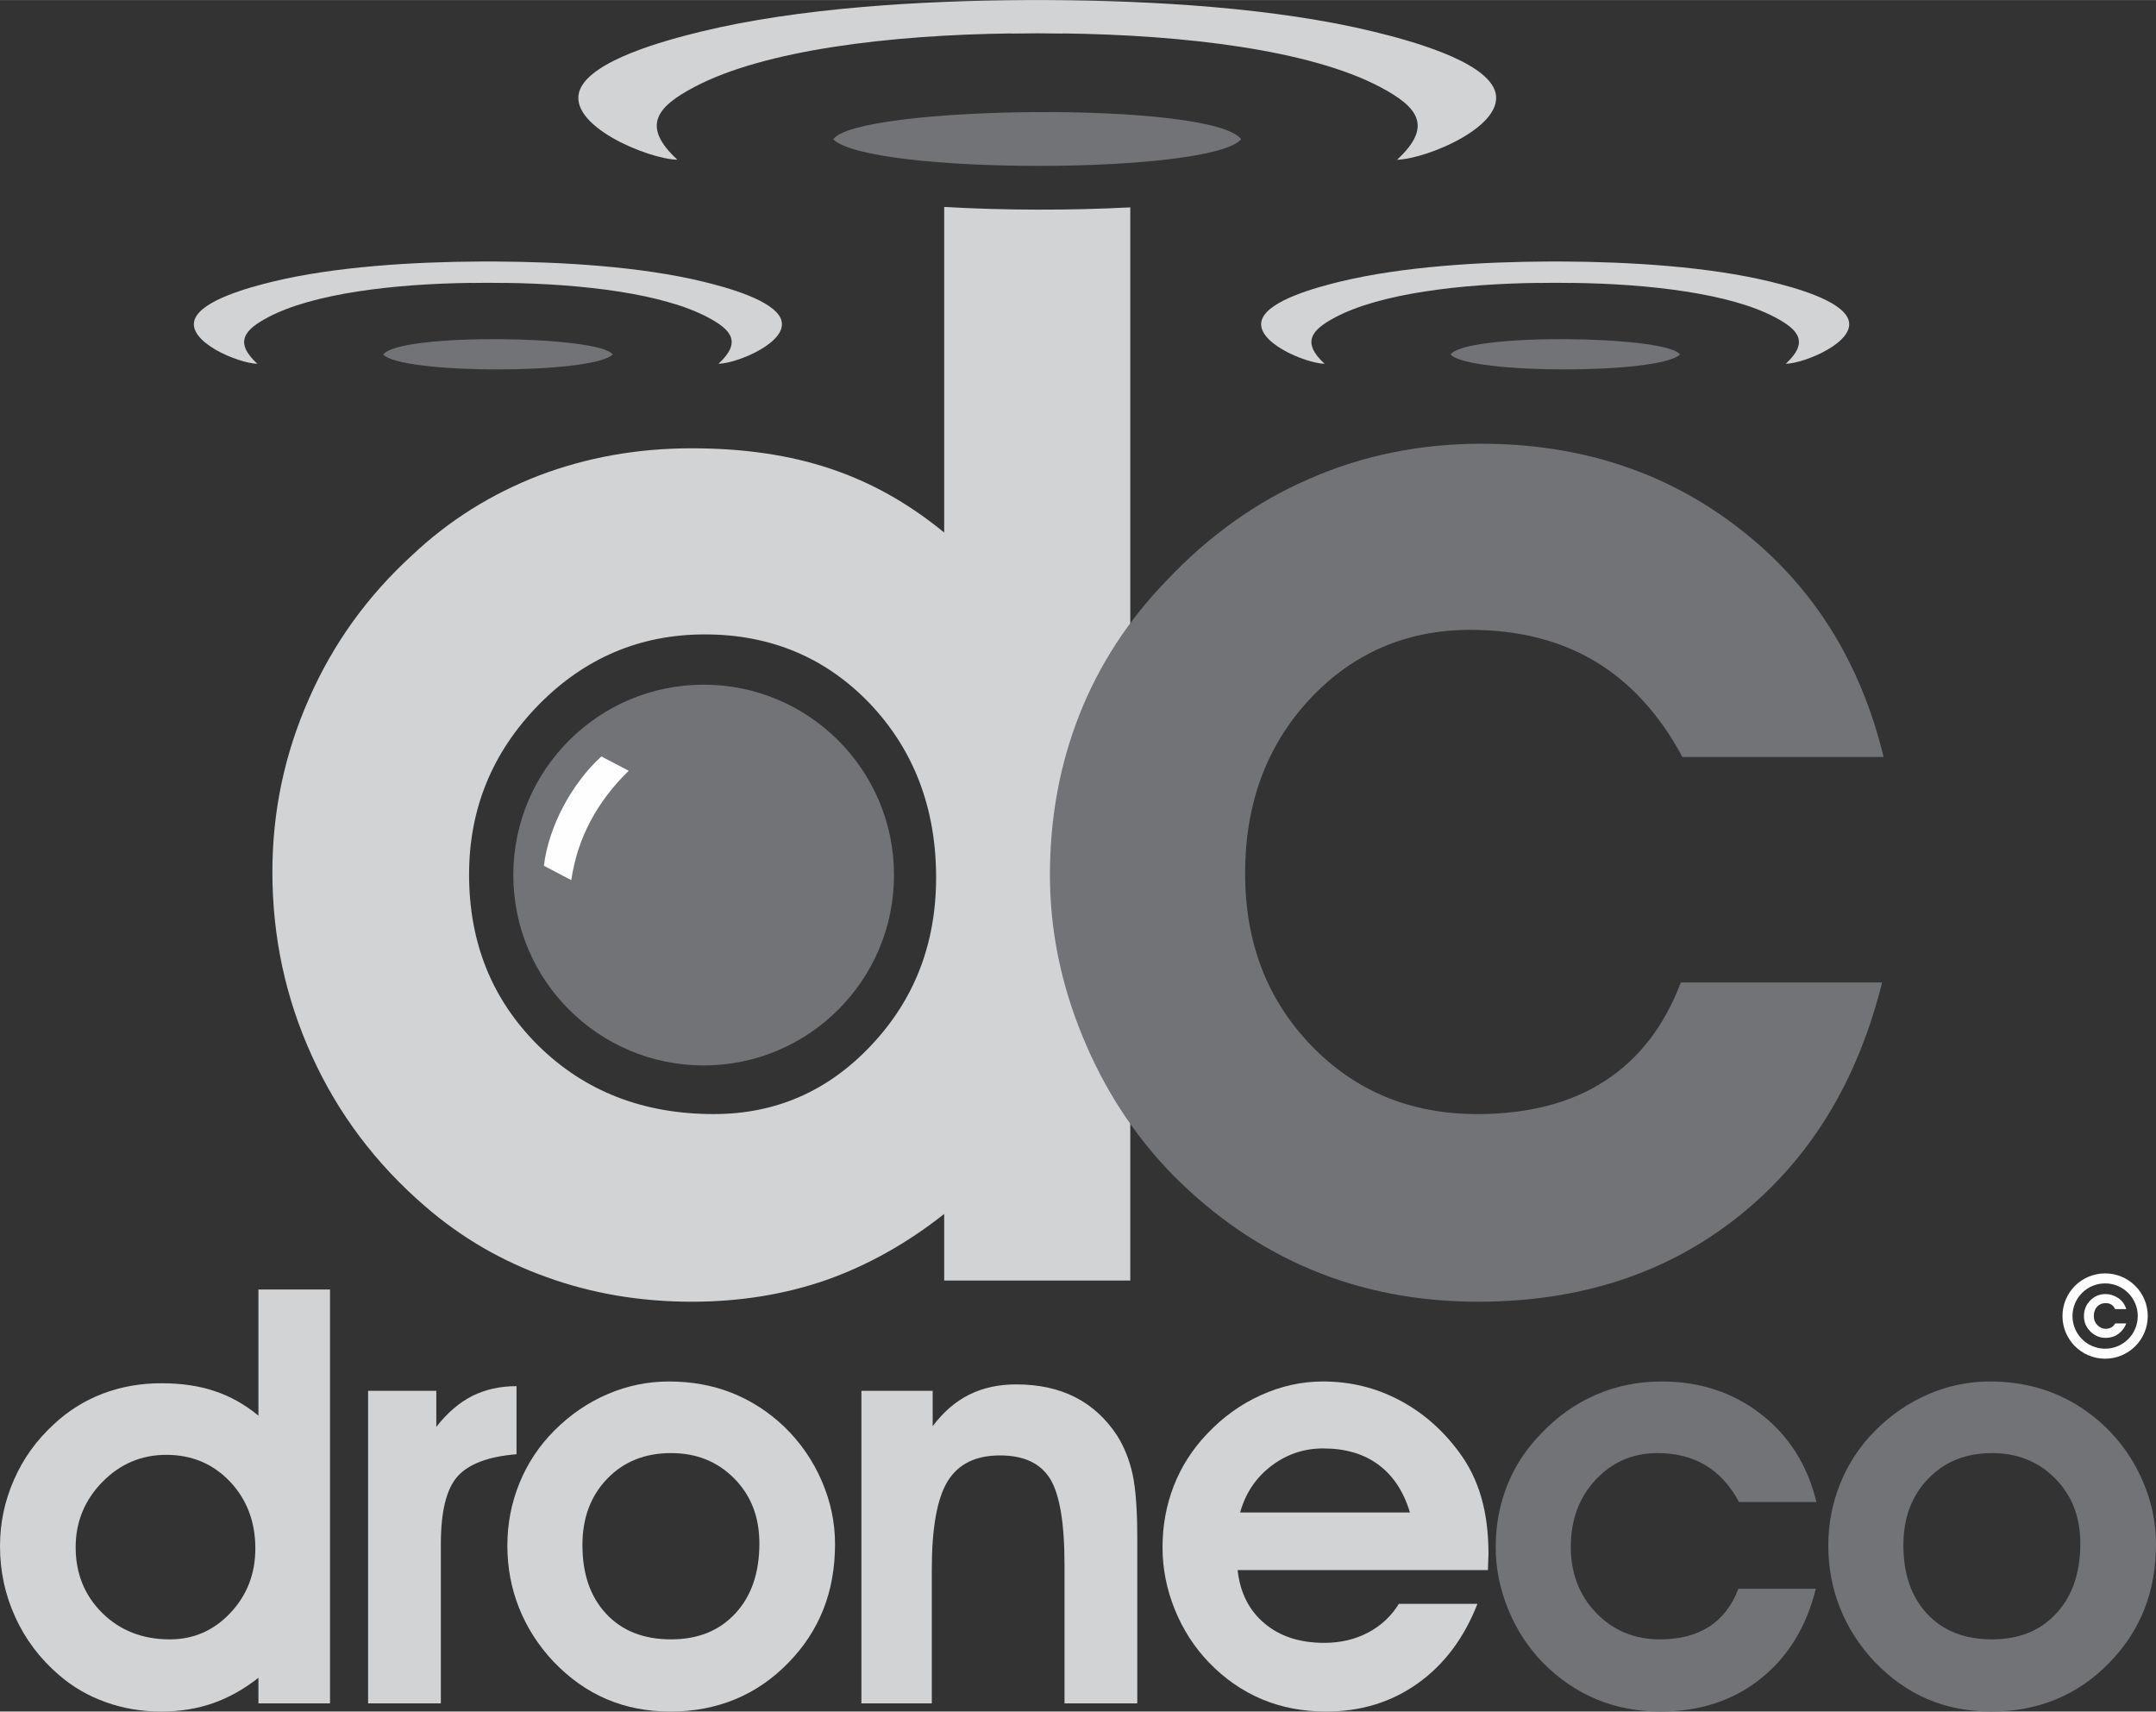 <?xml version="1.0" encoding="UTF-8"?>
<!DOCTYPE svg PUBLIC "-//W3C//DTD SVG 1.1//EN" "http://www.w3.org/Graphics/SVG/1.1/DTD/svg11.dtd">
<!-- Creator: CorelDRAW -->
<svg xmlns="http://www.w3.org/2000/svg" xml:space="preserve" width="1489px" height="1182px" version="1.1" style="shape-rendering:geometricPrecision; text-rendering:geometricPrecision; image-rendering:optimizeQuality; fill-rule:evenodd; clip-rule:evenodd"
viewBox="0 0 1435.02 1139.06"
 xmlns:xlink="http://www.w3.org/1999/xlink"
 xmlns:xodm="http://www.corel.com/coreldraw/odm/2003">
 <rect x="0" y="0" width="1435.02" height="1139.06" fill="#333333" stroke="none"/>
 <defs>
  <style type="text/css">
   <![CDATA[
    .fil5 {fill:#FEFEFE}
    .fil0 {fill:#D2D3D5}
    .fil2 {fill:#727376}
    .fil4 {fill:#FEFEFE;fill-rule:nonzero}
    .fil1 {fill:#D2D3D5;fill-rule:nonzero}
    .fil3 {fill:#727376;fill-rule:nonzero}
   ]]>
  </style>
 </defs>
 <g id="Layer_x0020_1">
  <path class="fil0" d="M623.07 583.99c0,-46.16 -14.77,-84.77 -43.97,-115.65 -29.38,-30.71 -66.14,-46.16 -109.94,-46.16 -43.31,0 -80.23,15.78 -110.95,47.17 -30.72,31.55 -45.99,69.15 -45.99,112.62 0,45.66 15.44,83.59 46.16,113.97 30.88,30.38 69.82,45.48 116.65,45.48 41.29,0 76.2,-15.27 104.9,-45.82 28.71,-30.38 43.14,-67.64 43.14,-111.61zm5.37 -229.62l0 -216.7c39.19,2.31 83.98,2.4 123.87,0.29l0 714.24 -123.87 0 0 -44.31c-24.84,19.64 -51.02,34.24 -78.55,43.98 -27.53,9.56 -57.4,14.43 -89.46,14.43 -34.08,0 -66.13,-5.37 -96.35,-16.28 -30.21,-10.74 -57.23,-26.52 -81.06,-47.16 -32.73,-28.2 -57.91,-61.6 -75.37,-100.04 -17.62,-38.6 -26.35,-79.39 -26.35,-122.69 0,-39.95 8.06,-78.39 24.34,-115.14 16.11,-36.77 39.11,-68.49 68.48,-95.34 24.67,-23.33 52.87,-40.96 84.59,-53.21 31.73,-12.08 65.63,-18.13 101.72,-18.13 34.74,0 65.46,4.54 92.31,13.6 26.86,8.9 52.2,23.16 75.7,42.46z"/>
  <path class="fil0" d="M335.68 188.28c-3.62,-0.06 -7.27,-0.1 -10.93,-0.11 -3.66,0.01 -7.31,0.05 -10.93,0.11l0 -0.06c-52.29,0.65 -105.45,7.12 -135.23,22.81 -16.18,8.52 -22.8,16.72 -7.3,31.05 -12.65,-0.3 -47.63,-14.78 -41.55,-29.88 5.03,-12.48 35.65,-20.87 51.54,-24.74 41.67,-10.13 94.04,-13.26 139.03,-13.46 1.37,-0.01 2.81,-0.01 4.34,0l0.2 0c1.53,-0.01 2.97,-0.01 4.33,0 45,0.2 97.37,3.33 139.04,13.46 15.89,3.87 46.51,12.26 51.54,24.74 6.07,15.1 -28.9,29.58 -41.55,29.88 15.49,-14.33 8.88,-22.53 -7.3,-31.05 -29.78,-15.69 -82.95,-22.16 -135.23,-22.81l0 0.06z"/>
  <path class="fil0" d="M1046.04 188.28c-3.62,-0.06 -7.27,-0.1 -10.93,-0.11 -3.66,0.01 -7.31,0.05 -10.93,0.11l0 -0.06c-52.29,0.65 -105.45,7.12 -135.23,22.81 -16.18,8.52 -22.8,16.72 -7.3,31.05 -12.65,-0.3 -47.63,-14.78 -41.55,-29.88 5.03,-12.48 35.65,-20.87 51.54,-24.74 41.67,-10.13 94.04,-13.26 139.04,-13.46 1.36,-0.01 2.8,-0.01 4.33,0l0.2 0c1.53,-0.01 2.97,-0.01 4.33,0 45,0.2 97.37,3.33 139.04,13.46 15.89,3.87 46.51,12.26 51.54,24.74 6.08,15.1 -28.9,29.58 -41.55,29.88 15.49,-14.33 8.88,-22.53 -7.3,-31.05 -29.78,-15.69 -82.95,-22.16 -135.23,-22.81l0 0.06z"/>
  <path class="fil0" d="M707.44 22.3c-5.66,-0.1 -11.35,-0.16 -17.06,-0.18 -5.71,0.02 -11.41,0.08 -17.06,0.18l0 -0.1c-81.6,1.02 -164.58,11.11 -211.06,35.6 -25.26,13.31 -35.58,26.11 -11.39,48.47 -19.74,-0.47 -74.33,-23.08 -64.85,-46.64 7.85,-19.47 55.64,-32.57 80.44,-38.61 65.03,-15.82 146.77,-20.7 217,-21.01 2.12,-0.01 4.38,-0.01 6.76,0l0.32 0c2.38,-0.01 4.63,-0.01 6.76,0 70.22,0.31 151.97,5.19 216.99,21.01 24.81,6.04 72.6,19.14 80.44,38.61 9.49,23.56 -45.1,46.17 -64.84,46.64 24.18,-22.36 13.86,-35.16 -11.39,-48.47 -46.48,-24.49 -129.46,-34.58 -211.06,-35.6l0 0.1z"/>
  <path class="fil1" d="M169.95 1030.45c0,-17.75 -5.69,-32.6 -16.92,-44.49 -11.3,-11.81 -25.44,-17.75 -42.29,-17.75 -16.66,0 -30.87,6.07 -42.68,18.14 -11.82,12.14 -17.7,26.61 -17.7,43.33 0,17.56 5.94,32.15 17.76,43.84 11.88,11.69 26.86,17.5 44.88,17.5 15.88,0 29.31,-5.88 40.35,-17.63 11.04,-11.68 16.6,-26.02 16.6,-42.94zm2.06 -88.33l0 -83.94 47.65 0 0 275.45 -47.65 0 0 -17.04c-9.55,7.55 -19.63,13.17 -30.22,16.92 -10.58,3.68 -22.08,5.55 -34.41,5.55 -13.11,0 -25.44,-2.07 -37.06,-6.27 -11.63,-4.13 -22.02,-10.2 -31.19,-18.14 -12.59,-10.85 -22.28,-23.7 -28.99,-38.48 -6.78,-14.85 -10.14,-30.54 -10.14,-47.2 0,-15.37 3.1,-30.16 9.36,-44.3 6.2,-14.14 15.05,-26.34 26.35,-36.67 9.49,-8.98 20.34,-15.76 32.54,-20.47 12.2,-4.65 25.25,-6.97 39.13,-6.97 13.36,0 25.18,1.74 35.51,5.23 10.33,3.42 20.08,8.91 29.12,16.33z"/>
  <path id="_1" class="fil1" d="M343.79 967.82c-18.72,1.49 -31.83,6.46 -39.25,14.72 -7.43,8.33 -11.11,23.38 -11.11,45.01l0 106.08 -48.43 0 0 -208.04 45.4 0 0 24.02c7.29,-9.36 15.3,-16.2 23.95,-20.6 8.72,-4.32 18.53,-6.52 29.44,-6.52l0 45.33z"/>
  <path id="_2" class="fil1" d="M387.66 1028.26c0,19.3 5.3,34.54 15.89,45.84 10.59,11.3 24.92,16.92 43.13,16.92 17.88,0 32.15,-5.75 42.81,-17.31 10.65,-11.49 15.95,-27.05 15.95,-46.55 0,-17.56 -5.56,-31.9 -16.73,-43.2 -11.17,-11.3 -25.18,-16.91 -42.03,-16.91 -17.44,0 -31.58,5.68 -42.55,17.11 -10.98,11.36 -16.47,26.08 -16.47,44.1zm-49.97 0.38c0,-14.59 2.71,-28.47 8.07,-41.64 5.36,-13.17 13.11,-24.86 23.31,-35.06 10.46,-10.46 22.27,-18.53 35.38,-24.15 13.11,-5.62 26.73,-8.4 40.87,-8.4 14.98,0 28.87,2.52 41.52,7.49 12.66,4.98 24.34,12.4 34.93,22.41 10.85,10.46 19.18,22.47 25.12,36.16 5.94,13.69 8.91,27.7 8.91,42.1 0,15.88 -2.58,30.35 -7.75,43.45 -5.16,13.11 -12.91,24.93 -23.24,35.52 -10.4,10.71 -22.15,18.85 -35.39,24.34 -13.23,5.49 -27.63,8.2 -43.13,8.2 -15.62,0 -29.89,-2.78 -42.74,-8.33 -12.92,-5.55 -24.6,-13.88 -35.19,-24.92 -10.14,-10.85 -17.76,-22.8 -22.93,-35.84 -5.16,-13.04 -7.74,-26.8 -7.74,-41.33z"/>
  <path id="_3" class="fil1" d="M620.78 925.59l0 23.57c7.04,-9.43 15.18,-16.46 24.28,-20.98 9.17,-4.59 19.57,-6.85 31.32,-6.85 14.98,0 28.09,2.84 39.26,8.52 11.17,5.69 20.46,14.21 27.89,25.51 4.78,7.62 8.2,16.21 10.33,25.83 2.07,9.68 3.1,23.76 3.1,42.29l0 110.15 -48.43 0 0 -92.2c0,-27.83 -3.22,-46.94 -9.62,-57.34 -6.45,-10.33 -17.56,-15.49 -33.32,-15.49 -16.14,0 -27.76,5.68 -34.8,17.11 -7.04,11.43 -10.59,30.99 -10.59,58.75l0 89.17 -46.87 0 0 -208.04 47.45 0z"/>
  <path id="_4" class="fil1" d="M938.43 1006.56c-4.14,-13.88 -11.11,-24.47 -20.86,-31.7 -9.75,-7.3 -22.08,-10.91 -36.93,-10.91 -12.85,0 -24.41,3.94 -34.61,11.75 -10.2,7.81 -17.05,18.08 -20.6,30.86l113 0zm-114.68 38.36c1.62,14.98 7.62,26.86 17.89,35.45 10.2,8.65 23.5,12.97 39.71,12.97 10.84,0 20.59,-2.26 29.25,-6.84 8.58,-4.52 15.43,-10.91 20.47,-19.11l52.3 0c-8.85,22.66 -22.02,40.29 -39.65,52.88 -17.56,12.52 -37.9,18.79 -61.02,18.79 -15.49,0 -29.76,-2.71 -42.81,-8.2 -13.04,-5.49 -24.73,-13.63 -35.12,-24.34 -9.82,-10.21 -17.44,-22.02 -22.86,-35.45 -5.42,-13.37 -8.14,-27.19 -8.14,-41.26 0,-14.53 2.52,-28.15 7.49,-40.94 4.98,-12.78 12.34,-24.28 22.02,-34.48 10.59,-11.23 22.6,-19.89 35.97,-25.89 13.36,-6.07 27.12,-9.11 41.39,-9.11 18.01,0 34.86,4.07 50.49,12.27 15.63,8.2 28.93,19.76 39.9,34.61 6.72,8.98 11.63,18.98 14.86,30.09 3.22,11.04 4.84,23.76 4.84,38.16 0,1.1 -0.07,2.84 -0.2,5.17 -0.13,2.39 -0.19,4.06 -0.19,5.23l-166.59 0z"/>
  <circle class="fil2" cx="468.35" cy="582.34" r="126.7"/>
  <path class="fil3" d="M1119.78 503.76c-15.11,-28.2 -34.41,-49.35 -57.74,-63.45 -23.5,-14.1 -51.19,-21.15 -83.42,-21.15 -42.46,0 -78.21,15.44 -106.92,46.16 -28.7,30.88 -42.96,69.49 -42.96,115.98 0,45.82 14.6,83.92 43.97,114.47 29.37,30.38 66.13,45.65 110.44,45.65 34.08,0 62.44,-7.38 84.93,-21.98 22.66,-14.61 39.61,-36.43 50.69,-65.63l133.94 0c-16.45,66.3 -48.34,118.16 -95.84,155.93 -47.5,37.76 -105.24,56.56 -173.04,56.56 -39.95,0 -76.88,-7.05 -110.95,-21.31 -34.07,-14.27 -64.96,-35.42 -92.48,-63.28 -25.52,-26.19 -45.49,-56.9 -59.92,-92.15 -14.44,-35.08 -21.66,-71 -21.66,-107.25 0,-38.1 6.55,-73.52 19.64,-106.75 13.09,-33.07 32.4,-62.78 58.08,-89.3 28.19,-29.87 59.92,-52.53 95.33,-67.81 35.42,-15.44 73.35,-23.16 113.97,-23.16 66.13,0 123.53,18.8 172.04,56.57 48.51,37.59 80.4,88.28 95.84,151.9l-133.94 0z"/>
  <g id="_2617256432160">
   <path class="fil4" d="M1407.83 880.74l7.4 0.01c-1.02,2.78 -2.73,5.08 -5.13,6.89 -2.4,1.81 -5.27,2.72 -8.63,2.72 -3.9,0 -7.28,-1.42 -10.14,-4.25 -2.84,-2.85 -4.27,-6.25 -4.27,-10.2 0,-4.17 1.41,-7.66 4.22,-10.48 2.81,-2.81 6.21,-4.22 10.19,-4.22 2.86,0 5.61,0.85 8.26,2.57 2.65,1.7 4.48,4.19 5.5,7.44l0.01 0 -7.4 0.01 -0.01 0c-1.24,-2.67 -3.35,-4 -6.32,-4 -2.33,0 -4.23,0.79 -5.69,2.36 -1.46,1.57 -2.2,3.66 -2.2,6.27 0,2.44 0.82,4.46 2.44,6.07 1.64,1.6 3.46,2.41 5.45,2.41 1.29,0 2.49,-0.28 3.6,-0.84 1.11,-0.55 2.03,-1.47 2.72,-2.76zm-6.02 -22.64l0 0zm-0.44 31.37l0 0z"/>
   <path class="fil5" d="M1401.15 847.45c15.68,0 28.39,12.71 28.39,28.39 0,15.68 -12.71,28.39 -28.39,28.39 -15.67,0 -28.38,-12.71 -28.38,-28.39 0,-15.68 12.71,-28.39 28.38,-28.39zm0 6.66c12,0 21.73,9.73 21.73,21.73 0,12 -9.73,21.73 -21.73,21.73 -12,0 -21.72,-9.73 -21.72,-21.73 0,-12 9.72,-21.73 21.72,-21.73z"/>
  </g>
  <path class="fil5" d="M400.28 503.39c3.03,1.59 6.06,3.19 9.09,4.78 3.04,1.6 6.07,3.19 9.1,4.78 -10.39,10.02 -19.19,21.59 -25.57,33.71 -6.37,12.13 -10.41,24.54 -12.69,39.06 -3.03,-1.6 -6.06,-3.19 -9.09,-4.79 -3.03,-1.59 -6.06,-3.18 -9.1,-4.78 1.51,-13.06 6.32,-26.92 12.69,-39.05 6.38,-12.13 15.38,-24.52 25.57,-33.71z"/>
  <path class="fil2" d="M965.46 235.87c11.94,13.27 139.36,13.26 152.72,0 -8.8,-12.69 -141.94,-14.47 -152.72,0z"/>
  <path class="fil2" d="M255.1 235.87c11.94,13.27 139.36,13.26 152.72,0 -8.8,-12.69 -141.94,-14.47 -152.72,0z"/>
  <path class="fil2" d="M826.15 92.67c-21.24,23.6 -247.78,23.58 -271.54,0 15.65,-22.56 252.38,-25.73 271.54,0z"/>
  <path class="fil3" d="M1157.47 999.59c-5.81,-10.85 -13.23,-18.98 -22.21,-24.41 -9.04,-5.42 -19.69,-8.13 -32.09,-8.13 -16.34,0 -30.09,5.94 -41.13,17.75 -11.04,11.88 -16.53,26.73 -16.53,44.62 0,17.63 5.62,32.29 16.92,44.04 11.3,11.68 25.44,17.56 42.48,17.56 13.11,0 24.02,-2.84 32.67,-8.46 8.72,-5.62 15.24,-14.01 19.5,-25.25l51.53 0c-6.33,25.51 -18.6,45.46 -36.87,59.99 -18.27,14.53 -40.48,21.76 -66.57,21.76 -15.37,0 -29.57,-2.71 -42.68,-8.2 -13.11,-5.49 -24.99,-13.63 -35.58,-24.34 -9.81,-10.08 -17.5,-21.89 -23.05,-35.45 -5.55,-13.5 -8.33,-27.32 -8.33,-41.26 0,-14.66 2.52,-28.28 7.56,-41.07 5.03,-12.72 12.46,-24.15 22.34,-34.35 10.85,-11.49 23.05,-20.21 36.67,-26.09 13.63,-5.94 28.22,-8.91 43.85,-8.91 25.44,0 47.52,7.24 66.18,21.76 18.66,14.47 30.93,33.97 36.87,58.44l-51.53 0z"/>
  <path id="_1_0" class="fil3" d="M1266.88 1028.26c0,19.3 5.29,34.54 15.88,45.84 10.59,11.3 24.93,16.92 43.14,16.92 17.88,0 32.15,-5.75 42.8,-17.31 10.66,-11.49 15.95,-27.05 15.95,-46.55 0,-17.56 -5.55,-31.9 -16.72,-43.2 -11.17,-11.3 -25.18,-16.91 -42.03,-16.91 -17.44,0 -31.58,5.68 -42.56,17.11 -10.97,11.36 -16.46,26.08 -16.46,44.1zm-49.98 0.38c0,-14.59 2.71,-28.47 8.07,-41.64 5.36,-13.17 13.11,-24.86 23.31,-35.06 10.46,-10.46 22.28,-18.53 35.39,-24.15 13.1,-5.62 26.73,-8.4 40.87,-8.4 14.98,0 28.86,2.52 41.52,7.49 12.65,4.98 24.34,12.4 34.93,22.41 10.85,10.46 19.18,22.47 25.12,36.16 5.94,13.69 8.91,27.7 8.91,42.1 0,15.88 -2.59,30.35 -7.75,43.45 -5.17,13.11 -12.92,24.93 -23.25,35.52 -10.39,10.71 -22.14,18.85 -35.38,24.34 -13.24,5.49 -27.64,8.2 -43.13,8.2 -15.63,0 -29.9,-2.78 -42.75,-8.33 -12.91,-5.55 -24.6,-13.88 -35.19,-24.92 -10.13,-10.85 -17.75,-22.8 -22.92,-35.84 -5.16,-13.04 -7.75,-26.8 -7.75,-41.33z"/>
 </g>
</svg>
